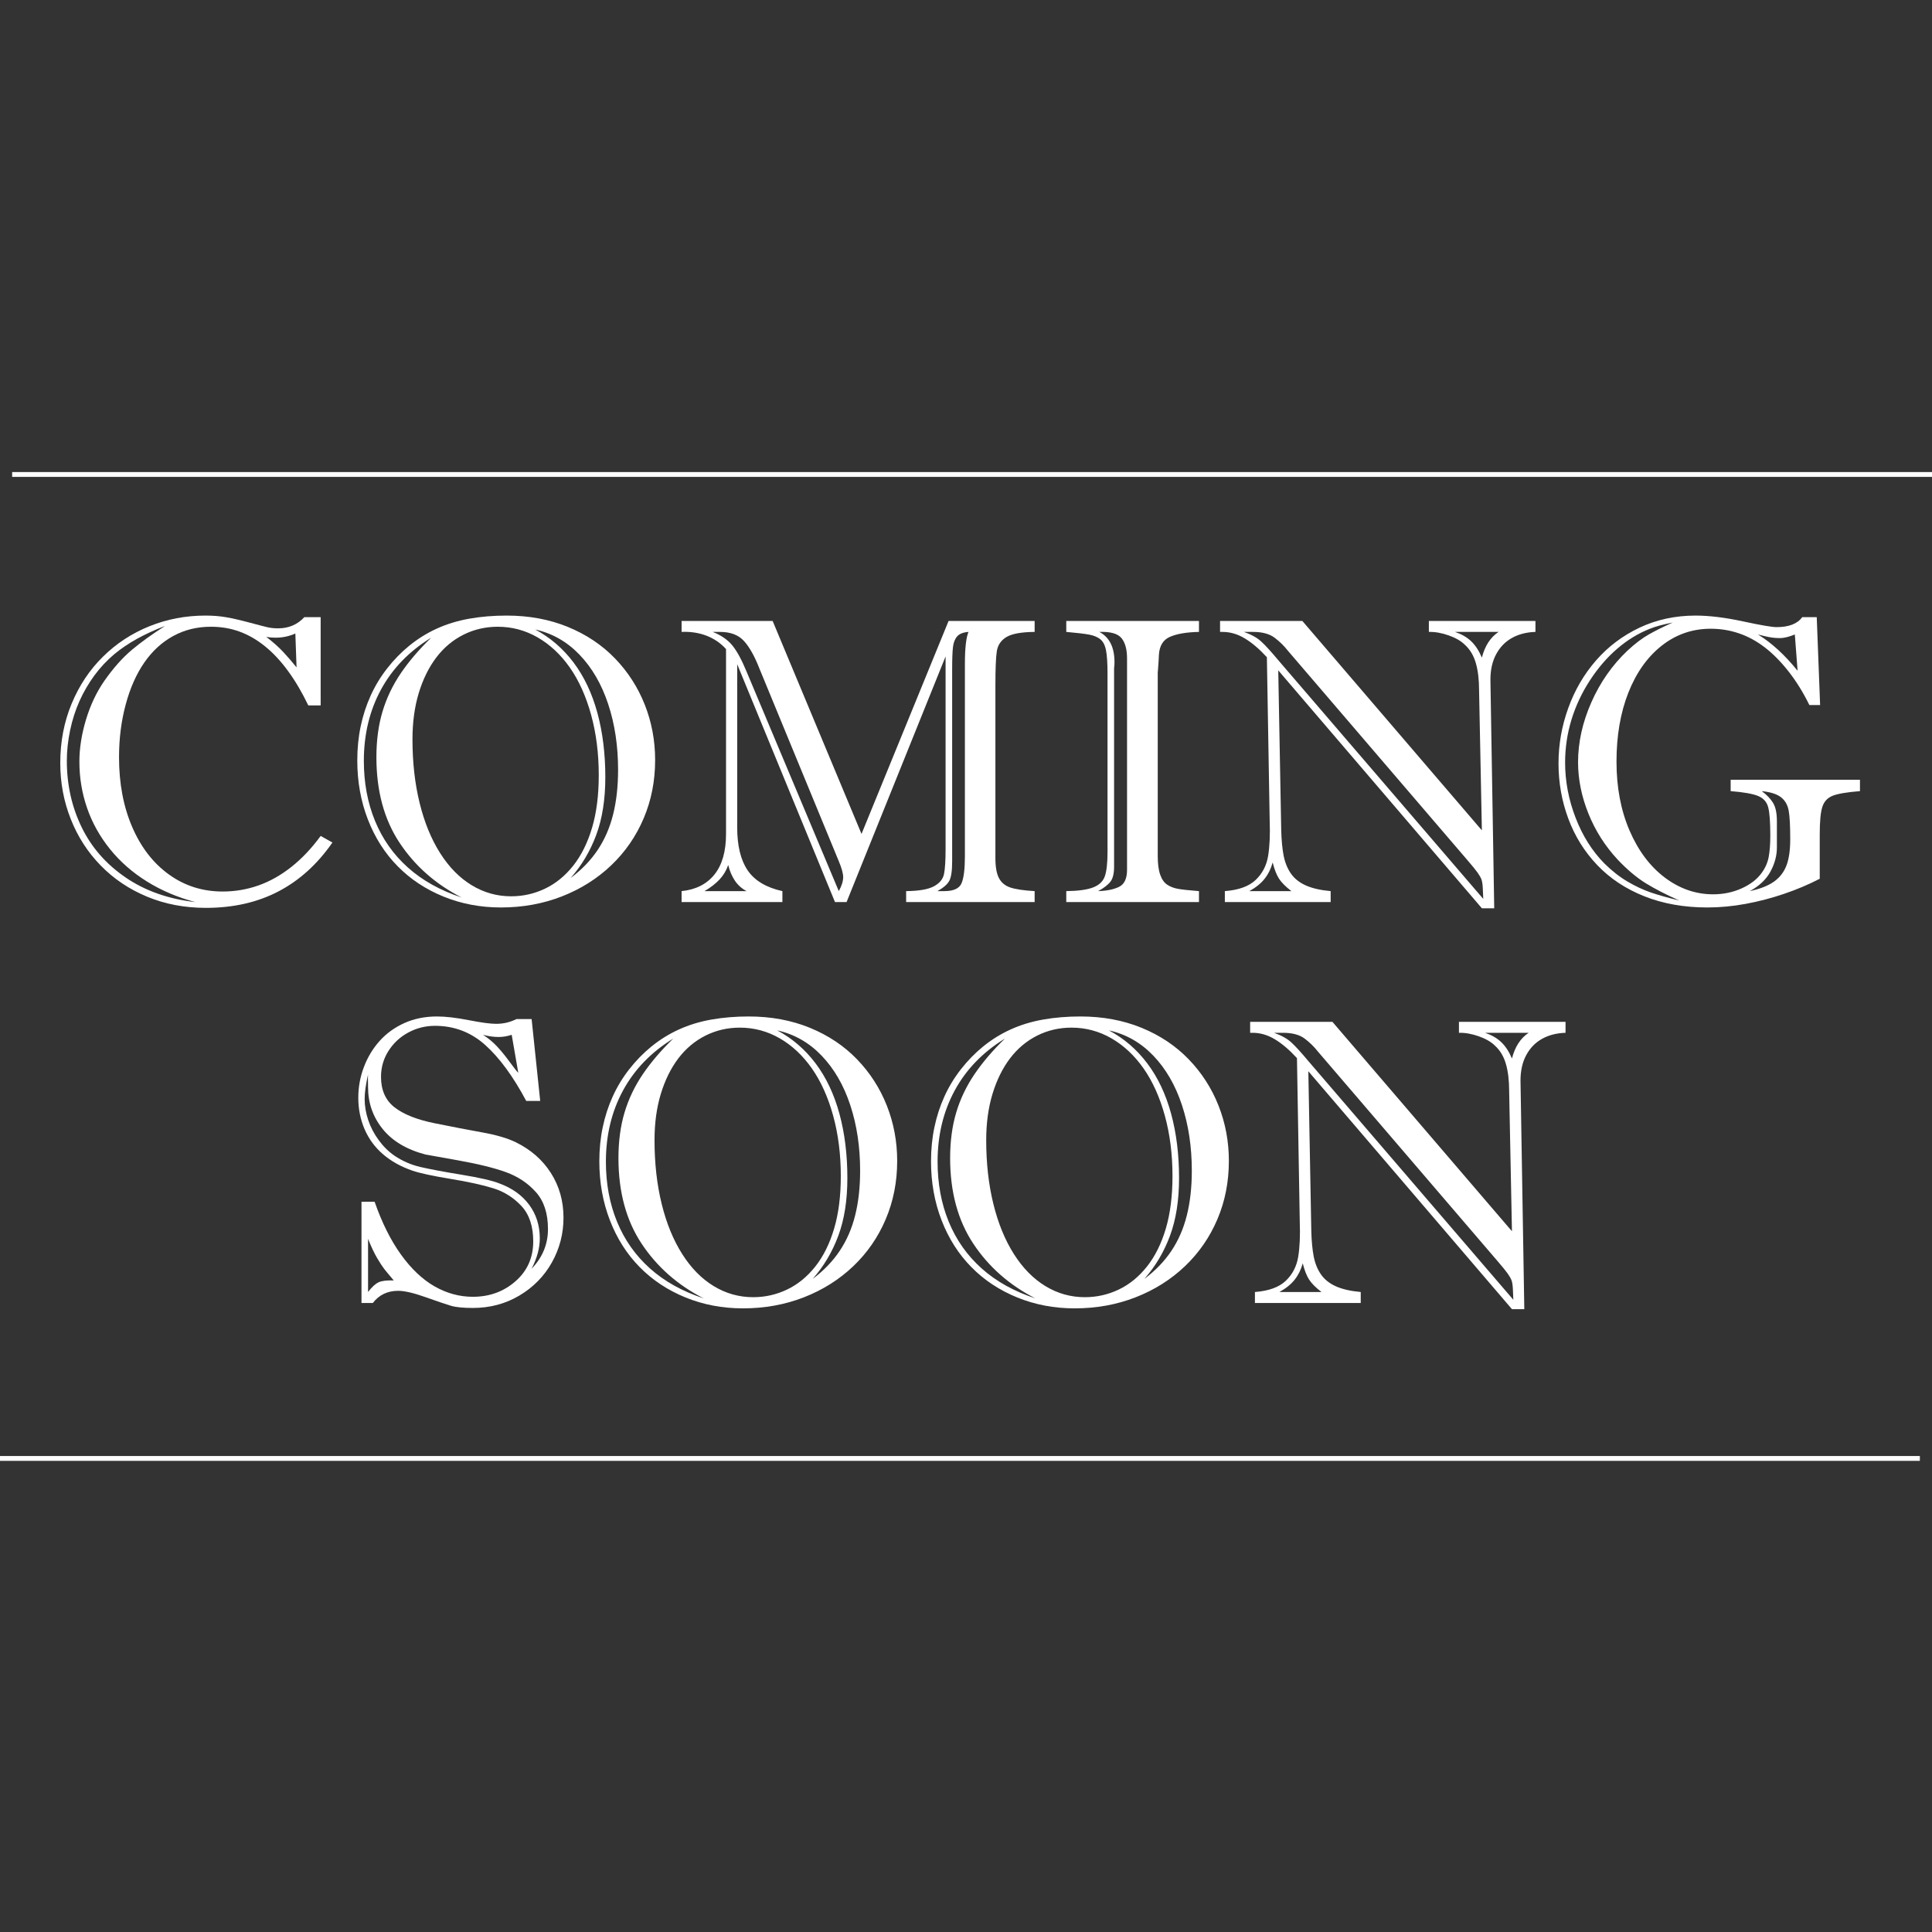 <?xml version="1.0" encoding="UTF-8"?> <svg xmlns="http://www.w3.org/2000/svg" xmlns:xlink="http://www.w3.org/1999/xlink" width="400" zoomAndPan="magnify" viewBox="0 0 300 300" height="400" preserveAspectRatio="xMidYMid meet" version="1.0"><rect x="0" y="0" width="300" height="300" fill="#333333" stroke="none"/><defs><g></g></defs><g fill="#ffffff" fill-opacity="1"><g transform="translate(6.573, 140.075)"><g><path d="M 40.684 -44.242 L 43.219 -44.242 L 43.219 -30.535 L 41.301 -30.535 C 40.332 -32.555 39.285 -34.336 38.16 -35.871 C 37.039 -37.41 35.848 -38.688 34.59 -39.707 C 33.328 -40.73 32.012 -41.492 30.629 -41.996 C 29.246 -42.504 27.762 -42.754 26.172 -42.754 C 24.027 -42.754 22.078 -42.277 20.324 -41.316 C 18.574 -40.359 17.078 -38.988 15.84 -37.203 C 14.602 -35.418 13.637 -33.246 12.949 -30.691 C 12.258 -28.133 11.91 -25.398 11.91 -22.492 C 11.91 -18.43 12.59 -14.82 13.953 -11.664 C 15.312 -8.508 17.215 -6.047 19.66 -4.285 C 22.105 -2.52 24.883 -1.641 28 -1.641 C 29.918 -1.641 31.77 -1.953 33.551 -2.582 C 35.336 -3.211 37.043 -4.172 38.672 -5.461 C 40.301 -6.75 41.816 -8.352 43.219 -10.27 L 45.047 -9.25 C 42.715 -5.887 39.918 -3.355 36.66 -1.656 C 33.402 0.047 29.648 0.898 25.398 0.898 C 22.102 0.898 19.059 0.32 16.273 -0.836 C 13.488 -1.992 11.086 -3.605 9.066 -5.676 C 7.043 -7.75 5.492 -10.156 4.41 -12.902 C 3.324 -15.645 2.785 -18.543 2.785 -21.594 C 2.785 -24.895 3.371 -27.961 4.547 -30.797 C 5.723 -33.633 7.348 -36.074 9.422 -38.113 C 11.492 -40.156 13.895 -41.73 16.629 -42.832 C 19.363 -43.938 22.266 -44.488 25.336 -44.488 C 26.492 -44.488 27.57 -44.402 28.57 -44.227 C 29.57 -44.051 30.762 -43.777 32.145 -43.406 C 33.527 -43.035 34.461 -42.793 34.945 -42.68 C 35.43 -42.566 35.992 -42.508 36.629 -42.508 C 38.258 -42.508 39.609 -43.086 40.684 -44.242 Z M 39.477 -36.445 L 39.289 -41.703 C 38.32 -41.27 37.301 -41.055 36.227 -41.055 C 35.711 -41.055 35.227 -41.094 34.773 -41.18 C 35.824 -40.375 36.703 -39.594 37.402 -38.844 C 38.105 -38.09 38.797 -37.289 39.477 -36.445 Z M 19.059 -42.879 C 15.859 -41.664 13.242 -40.207 11.199 -38.516 C 10.023 -37.527 8.98 -36.414 8.074 -35.176 C 7.168 -33.938 6.398 -32.617 5.77 -31.215 C 5.141 -29.812 4.656 -28.301 4.316 -26.684 C 3.977 -25.066 3.805 -23.48 3.805 -21.934 C 3.805 -18.223 4.57 -14.793 6.094 -11.648 C 7.621 -8.504 9.898 -5.895 12.934 -3.82 C 15.965 -1.746 19.574 -0.473 23.762 0 C 21.016 -0.723 18.516 -1.785 16.258 -3.188 C 14 -4.59 12.082 -6.27 10.504 -8.23 C 8.926 -10.188 7.738 -12.316 6.945 -14.617 C 6.152 -16.918 5.754 -19.316 5.754 -21.812 C 5.754 -23.875 6.094 -26.039 6.773 -28.309 C 7.457 -30.578 8.406 -32.586 9.621 -34.34 C 11.023 -36.34 12.453 -37.949 13.906 -39.168 C 15.359 -40.383 17.078 -41.621 19.059 -42.879 Z M 19.059 -42.879 "></path></g></g></g><g fill="#ffffff" fill-opacity="1"><g transform="translate(52.756, 140.075)"><g><path d="M 2.723 -21.996 C 2.723 -23.852 2.898 -25.617 3.25 -27.285 C 3.598 -28.957 4.113 -30.547 4.797 -32.051 C 5.477 -33.559 6.332 -34.969 7.363 -36.289 C 8.395 -37.609 9.527 -38.773 10.766 -39.785 C 12.105 -40.879 13.551 -41.777 15.098 -42.477 C 16.645 -43.18 18.32 -43.688 20.125 -44.008 C 21.93 -44.328 23.863 -44.488 25.926 -44.488 C 29.391 -44.488 32.555 -43.898 35.422 -42.727 C 38.289 -41.551 40.73 -39.918 42.738 -37.836 C 44.75 -35.754 46.293 -33.355 47.367 -30.645 C 48.438 -27.93 48.973 -25.07 48.973 -22.059 C 48.973 -18.82 48.383 -15.805 47.195 -13.008 C 46.008 -10.215 44.328 -7.781 42.152 -5.707 C 39.977 -3.637 37.426 -2.027 34.496 -0.883 C 31.566 0.262 28.41 0.836 25.027 0.836 C 21.852 0.836 18.883 0.273 16.117 -0.852 C 13.355 -1.977 10.977 -3.547 8.988 -5.57 C 6.996 -7.59 5.457 -10.012 4.363 -12.84 C 3.27 -15.664 2.723 -18.719 2.723 -21.996 Z M 11.293 -25.277 C 11.293 -21.688 11.664 -18.387 12.406 -15.375 C 13.148 -12.363 14.211 -9.77 15.594 -7.594 C 16.973 -5.418 18.609 -3.758 20.496 -2.613 C 22.383 -1.469 24.422 -0.898 26.605 -0.898 C 28.461 -0.898 30.223 -1.293 31.883 -2.09 C 33.543 -2.883 35 -4.074 36.258 -5.66 C 37.516 -7.25 38.492 -9.215 39.184 -11.555 C 39.875 -13.895 40.219 -16.613 40.219 -19.707 C 40.219 -23.09 39.82 -26.219 39.027 -29.098 C 38.234 -31.973 37.129 -34.418 35.719 -36.43 C 34.305 -38.441 32.641 -39.996 30.723 -41.102 C 28.805 -42.203 26.742 -42.754 24.535 -42.754 C 22.637 -42.754 20.863 -42.344 19.211 -41.52 C 17.562 -40.691 16.156 -39.512 14.988 -37.977 C 13.824 -36.438 12.918 -34.598 12.266 -32.453 C 11.617 -30.309 11.293 -27.914 11.293 -25.277 Z M 14.199 -41.055 C 10.777 -38.949 8.18 -36.266 6.402 -32.996 C 4.629 -29.727 3.742 -26.039 3.742 -21.934 C 3.742 -18.531 4.32 -15.422 5.477 -12.605 C 6.633 -9.793 8.332 -7.379 10.582 -5.367 C 12.828 -3.355 15.613 -1.805 18.934 -0.711 C 14.891 -2.773 11.672 -5.609 9.281 -9.219 C 6.891 -12.828 5.691 -17.254 5.691 -22.492 C 5.691 -25.109 6.008 -27.473 6.637 -29.578 C 7.266 -31.68 8.215 -33.664 9.48 -35.531 C 10.75 -37.398 12.324 -39.238 14.199 -41.055 Z M 30.352 -42.324 C 32.68 -41.086 34.664 -39.379 36.305 -37.203 C 37.945 -35.027 39.176 -32.422 40.004 -29.391 C 40.828 -26.359 41.238 -23.027 41.238 -19.398 C 41.238 -15.953 40.77 -12.969 39.832 -10.441 C 38.895 -7.914 37.57 -5.684 35.855 -3.742 C 37.57 -5.023 38.965 -6.473 40.047 -8.09 C 41.133 -9.711 41.93 -11.543 42.445 -13.598 C 42.961 -15.648 43.219 -17.965 43.219 -20.543 C 43.219 -24.234 42.711 -27.629 41.688 -30.723 C 40.668 -33.816 39.184 -36.379 37.234 -38.41 C 35.285 -40.441 32.988 -41.746 30.352 -42.324 Z M 30.352 -42.324 "></path></g></g></g><g fill="#ffffff" fill-opacity="1"><g transform="translate(104.26, 140.075)"><g><path d="M 29.516 -10.582 L 43.035 -43.652 L 56.398 -43.652 L 56.398 -41.953 C 54.316 -41.93 52.852 -41.664 52.008 -41.148 C 51.16 -40.633 50.664 -39.891 50.52 -38.918 C 50.375 -37.949 50.305 -36.164 50.305 -33.566 L 50.305 -6.836 C 50.305 -5.477 50.484 -4.445 50.848 -3.742 C 51.207 -3.043 51.789 -2.551 52.594 -2.273 C 53.398 -1.996 54.668 -1.805 56.398 -1.703 L 56.398 0 L 36.445 0 L 36.445 -1.703 C 38.426 -1.723 39.859 -1.969 40.746 -2.445 C 41.633 -2.918 42.156 -3.551 42.324 -4.348 C 42.488 -5.141 42.57 -6.457 42.57 -8.293 L 42.57 -38.145 L 27.195 0 L 25.398 0 L 10.211 -36.938 L 10.211 -11.602 C 10.211 -8.754 10.75 -6.531 11.832 -4.934 C 12.918 -3.336 14.715 -2.258 17.23 -1.703 L 17.23 0 L 1.578 0 L 1.578 -1.703 C 3.785 -1.93 5.484 -2.789 6.684 -4.285 C 7.879 -5.781 8.477 -7.879 8.477 -10.582 L 8.477 -39.289 C 7.633 -40.219 6.621 -40.91 5.445 -41.363 C 4.27 -41.816 2.98 -42.012 1.578 -41.953 L 1.578 -43.652 L 15.715 -43.652 Z M 45.57 -7.148 L 45.57 -37 C 45.57 -39.434 45.758 -41.086 46.129 -41.953 C 45.305 -41.891 44.715 -41.656 44.363 -41.254 C 44.016 -40.852 43.797 -40.297 43.715 -39.586 C 43.633 -38.871 43.59 -37.734 43.59 -36.164 L 43.59 -6.344 C 43.59 -4.855 43.441 -3.84 43.141 -3.293 C 42.844 -2.75 42.23 -2.219 41.301 -1.703 L 42.383 -1.703 C 43.809 -1.703 44.695 -2.109 45.047 -2.922 C 45.395 -3.738 45.57 -5.145 45.57 -7.148 Z M 7.547 -41.953 L 6.402 -41.953 C 7.684 -41.457 8.688 -40.77 9.422 -39.895 C 10.152 -39.016 10.898 -37.652 11.664 -35.793 L 25.988 -1.703 C 26.441 -2.527 26.668 -3.25 26.668 -3.867 C 26.668 -4.445 26.441 -5.27 25.988 -6.344 L 13.676 -36.227 C 12.91 -38.188 12.102 -39.633 11.246 -40.559 C 10.391 -41.488 9.156 -41.953 7.547 -41.953 Z M 5.137 -1.703 L 11.664 -1.703 C 10.922 -2.094 10.316 -2.637 9.855 -3.324 C 9.391 -4.016 9.043 -4.828 8.816 -5.754 C 8.527 -4.91 8.078 -4.16 7.473 -3.512 C 6.863 -2.863 6.086 -2.258 5.137 -1.703 Z M 5.137 -1.703 "></path></g></g></g><g fill="#ffffff" fill-opacity="1"><g transform="translate(162.972, 140.075)"><g><path d="M 2.598 -43.652 L 23.203 -43.652 L 23.203 -41.953 C 21.266 -41.91 19.766 -41.656 18.703 -41.191 C 17.641 -40.73 17.066 -39.797 16.984 -38.395 C 16.945 -37.527 16.902 -36.84 16.859 -36.336 C 16.82 -35.832 16.801 -35.609 16.801 -35.672 L 16.801 -7.148 C 16.801 -5.93 16.93 -4.961 17.188 -4.238 C 17.445 -3.516 17.809 -3 18.285 -2.691 C 18.758 -2.383 19.305 -2.172 19.922 -2.059 C 20.543 -1.945 21.637 -1.824 23.203 -1.703 L 23.203 0 L 2.598 0 L 2.598 -1.703 C 4.434 -1.723 5.82 -1.914 6.762 -2.273 C 7.699 -2.637 8.309 -3.211 8.586 -4.008 C 8.863 -4.801 9.004 -6.062 9.004 -7.797 L 9.004 -35.422 C 9.004 -37.074 8.926 -38.297 8.77 -39.09 C 8.617 -39.883 8.32 -40.457 7.891 -40.805 C 7.457 -41.156 6.875 -41.398 6.141 -41.535 C 5.41 -41.668 4.227 -41.809 2.598 -41.953 Z M 10.023 -36.32 L 10.023 -5.508 C 10.023 -4.453 9.84 -3.68 9.469 -3.188 C 9.094 -2.691 8.457 -2.195 7.547 -1.703 C 8.891 -1.742 9.973 -1.965 10.797 -2.367 C 11.621 -2.77 12.035 -3.652 12.035 -5.012 L 12.035 -37.836 C 12.035 -39.238 11.746 -40.289 11.168 -40.992 C 10.59 -41.695 9.445 -42.012 7.734 -41.953 C 9.301 -41.125 10.086 -39.559 10.086 -37.25 C 10.086 -37.082 10.082 -36.93 10.07 -36.785 C 10.059 -36.641 10.043 -36.484 10.023 -36.32 Z M 10.023 -36.32 "></path></g></g></g><g fill="#ffffff" fill-opacity="1"><g transform="translate(188.678, 140.075)"><g><path d="M 33.195 -41.953 L 33.195 -43.652 L 49.746 -43.652 L 49.746 -41.953 C 48.367 -41.91 47.152 -41.602 46.113 -41.023 C 45.07 -40.445 44.25 -39.605 43.652 -38.5 C 43.055 -37.398 42.754 -36.074 42.754 -34.527 L 43.344 0.961 L 41.426 0.961 L 9.809 -35.98 L 10.27 -11.137 C 10.312 -9.59 10.438 -8.285 10.641 -7.223 C 10.848 -6.16 11.219 -5.238 11.758 -4.453 C 12.293 -3.672 13.062 -3.051 14.062 -2.598 C 15.062 -2.145 16.355 -1.848 17.945 -1.703 L 17.945 0 L 1.516 0 L 1.516 -1.703 C 3.66 -1.867 5.254 -2.445 6.297 -3.434 C 7.336 -4.426 7.98 -5.656 8.23 -7.133 C 8.477 -8.605 8.559 -10.457 8.477 -12.684 L 8.043 -38.023 C 6.867 -39.301 5.723 -40.277 4.609 -40.945 C 3.496 -41.617 2.34 -41.953 1.145 -41.953 L 0.773 -41.953 L 0.773 -43.652 L 13.551 -43.652 L 41.426 -11.137 L 40.992 -32.887 C 40.992 -34.559 40.82 -35.977 40.48 -37.141 C 40.141 -38.305 39.57 -39.25 38.766 -39.973 C 38.188 -40.547 37.355 -41.027 36.273 -41.41 C 35.191 -41.793 34.164 -41.973 33.195 -41.953 Z M 44.023 -41.953 L 37.25 -41.953 C 38.281 -41.602 39.121 -41.117 39.77 -40.496 C 40.418 -39.879 40.973 -39.031 41.426 -37.961 C 41.898 -39.797 42.766 -41.125 44.023 -41.953 Z M 39.168 -6.527 L 11.293 -39.043 C 10.715 -39.785 10.027 -40.457 9.234 -41.055 C 8.441 -41.652 7.32 -41.953 5.879 -41.953 L 4.484 -41.953 C 5.641 -41.539 6.539 -41.039 7.176 -40.449 C 7.816 -39.863 8.715 -38.879 9.867 -37.496 L 41.641 -0.496 C 41.621 -1.094 41.594 -1.676 41.566 -2.242 C 41.535 -2.809 41.465 -3.234 41.363 -3.512 C 41.262 -3.789 41.062 -4.137 40.777 -4.547 C 40.488 -4.961 39.949 -5.621 39.168 -6.527 Z M 5.32 -1.703 L 11.848 -1.703 C 10.941 -2.402 10.297 -3.051 9.914 -3.652 C 9.535 -4.25 9.211 -5.086 8.941 -6.156 C 8.672 -5.188 8.262 -4.348 7.703 -3.637 C 7.148 -2.922 6.352 -2.277 5.32 -1.703 Z M 5.32 -1.703 "></path></g></g></g><g fill="#ffffff" fill-opacity="1"><g transform="translate(239.47, 140.075)"><g><path d="M 42.633 -44.242 L 43.156 -30.598 L 41.488 -30.598 C 40.539 -32.535 39.465 -34.27 38.27 -35.793 C 37.074 -37.32 35.836 -38.574 34.559 -39.555 C 33.277 -40.535 31.938 -41.262 30.535 -41.734 C 29.133 -42.211 27.68 -42.445 26.172 -42.445 C 23.328 -42.445 20.789 -41.57 18.562 -39.816 C 16.336 -38.062 14.609 -35.629 13.379 -32.516 C 12.152 -29.402 11.539 -25.832 11.539 -21.812 C 11.539 -17.809 12.215 -14.242 13.566 -11.105 C 14.918 -7.973 16.742 -5.539 19.043 -3.805 C 21.34 -2.074 23.844 -1.207 26.543 -1.207 C 28.133 -1.207 29.613 -1.516 30.984 -2.133 C 32.355 -2.754 33.391 -3.559 34.094 -4.547 C 34.648 -5.312 35.012 -6.137 35.176 -7.023 C 35.34 -7.91 35.422 -9.012 35.422 -10.332 C 35.422 -12.418 35.316 -13.875 35.098 -14.711 C 34.883 -15.547 34.359 -16.133 33.535 -16.473 C 32.711 -16.816 31.289 -17.066 29.266 -17.23 L 29.266 -18.996 L 49.344 -18.996 L 49.344 -17.23 C 47.305 -17.066 45.887 -16.824 45.09 -16.504 C 44.297 -16.184 43.766 -15.609 43.5 -14.773 C 43.23 -13.938 43.098 -12.52 43.098 -10.52 L 43.098 -3.621 C 41.383 -2.734 39.543 -1.953 37.574 -1.285 C 35.605 -0.613 33.613 -0.094 31.602 0.277 C 29.59 0.648 27.605 0.836 25.648 0.836 C 22.039 0.836 18.777 0.258 15.871 -0.898 C 12.961 -2.051 10.52 -3.672 8.539 -5.754 C 6.559 -7.836 5.062 -10.242 4.055 -12.961 C 3.043 -15.684 2.535 -18.543 2.535 -21.531 C 2.535 -24.461 3.035 -27.316 4.039 -30.102 C 5.039 -32.887 6.477 -35.355 8.352 -37.512 C 10.23 -39.668 12.488 -41.367 15.129 -42.617 C 17.77 -43.863 20.668 -44.488 23.82 -44.488 C 25.945 -44.488 28.395 -44.188 31.168 -43.59 C 33.945 -42.992 35.68 -42.695 36.383 -42.695 C 38.301 -42.695 39.633 -43.211 40.375 -44.242 Z M 39.66 -35.918 L 39.23 -41.551 C 38.301 -41.18 37.539 -40.992 36.938 -40.992 C 36.484 -40.992 36.074 -41.02 35.703 -41.07 C 35.332 -41.121 34.918 -41.203 34.465 -41.316 C 34.012 -41.43 33.691 -41.508 33.504 -41.551 C 35.609 -40.27 37.66 -38.395 39.66 -35.918 Z M 36.445 -12.562 L 36.445 -8.477 C 36.445 -7.219 36.113 -5.977 35.453 -4.75 C 34.793 -3.523 33.723 -2.508 32.238 -1.703 C 33.867 -2.051 35.129 -2.551 36.027 -3.203 C 36.926 -3.852 37.562 -4.691 37.945 -5.723 C 38.328 -6.754 38.516 -8.094 38.516 -9.746 C 38.516 -11.789 38.441 -13.258 38.285 -14.152 C 38.129 -15.051 37.738 -15.754 37.109 -16.258 C 36.48 -16.762 35.477 -17.086 34.094 -17.23 C 34.855 -16.676 35.438 -16.07 35.84 -15.422 C 36.242 -14.773 36.445 -13.82 36.445 -12.562 Z M 21.285 -0.246 C 19.242 -1.156 17.512 -2.047 16.086 -2.922 C 14.664 -3.801 13.211 -5.023 11.727 -6.59 C 9.766 -8.695 8.25 -11.082 7.176 -13.75 C 6.105 -16.422 5.57 -19.078 5.57 -21.719 C 5.57 -24.793 6.254 -27.887 7.625 -31 C 8.996 -34.113 10.871 -36.797 13.242 -39.043 C 14.418 -40.137 15.527 -40.977 16.566 -41.566 C 17.609 -42.152 18.84 -42.766 20.266 -43.406 C 18.777 -43.117 17.602 -42.797 16.738 -42.445 C 14.941 -41.746 13.258 -40.719 11.68 -39.367 C 10.102 -38.016 8.684 -36.379 7.426 -34.449 C 6.168 -32.52 5.207 -30.48 4.547 -28.324 C 3.887 -26.168 3.559 -23.945 3.559 -21.656 C 3.559 -18.77 4.098 -15.918 5.184 -13.102 C 6.266 -10.285 7.766 -7.91 9.684 -5.973 C 10.859 -4.816 12.055 -3.883 13.273 -3.172 C 14.488 -2.461 15.68 -1.902 16.844 -1.5 C 18.012 -1.098 19.492 -0.68 21.285 -0.246 Z M 21.285 -0.246 "></path></g></g></g><g fill="#ffffff" fill-opacity="1"><g transform="translate(52.077, 202.325)"><g><path d="M 4.055 -15.715 L 6.094 -15.715 C 7.23 -12.457 8.594 -9.719 10.195 -7.504 C 11.793 -5.285 13.535 -3.641 15.422 -2.566 C 17.309 -1.496 19.285 -0.961 21.348 -0.961 C 23.926 -0.961 26.133 -1.762 27.969 -3.371 C 29.805 -4.98 30.723 -7.043 30.723 -9.559 C 30.723 -11.91 30.113 -13.742 28.895 -15.051 C 27.68 -16.359 26.227 -17.277 24.535 -17.805 C 22.844 -18.332 20.613 -18.82 17.852 -19.273 C 15.086 -19.727 13.129 -20.152 11.973 -20.543 C 10.18 -21.16 8.652 -22.012 7.395 -23.094 C 6.137 -24.176 5.184 -25.477 4.531 -26.992 C 3.883 -28.508 3.559 -30.133 3.559 -31.867 C 3.559 -33.516 3.848 -35.105 4.426 -36.629 C 5 -38.156 5.816 -39.508 6.867 -40.684 C 7.922 -41.859 9.203 -42.785 10.719 -43.469 C 12.234 -44.148 13.922 -44.488 15.777 -44.488 C 17.117 -44.488 18.762 -44.297 20.711 -43.914 C 22.66 -43.535 24.078 -43.344 24.965 -43.344 C 26.082 -43.344 27.133 -43.59 28.121 -44.086 L 30.473 -44.086 L 31.805 -31.371 L 29.637 -31.371 C 27.617 -35.164 25.496 -38.059 23.281 -40.047 C 21.062 -42.039 18.461 -43.035 15.469 -43.035 C 13.984 -43.035 12.602 -42.688 11.324 -41.996 C 10.043 -41.309 9.02 -40.352 8.246 -39.137 C 7.473 -37.918 7.086 -36.578 7.086 -35.113 C 7.086 -33.051 7.785 -31.473 9.188 -30.379 C 10.59 -29.289 12.668 -28.461 15.422 -27.906 C 18.176 -27.348 20.641 -26.875 22.816 -26.484 C 24.992 -26.09 26.719 -25.586 28 -24.965 C 30.352 -23.812 32.176 -22.215 33.473 -20.172 C 34.773 -18.129 35.422 -15.82 35.422 -13.242 C 35.422 -10.766 34.824 -8.457 33.629 -6.312 C 32.434 -4.168 30.75 -2.449 28.586 -1.16 C 26.422 0.129 24.008 0.773 21.348 0.773 C 19.84 0.773 18.707 0.66 17.945 0.434 C 17.18 0.207 15.871 -0.238 14.016 -0.898 C 12.16 -1.559 10.734 -1.887 9.746 -1.887 C 8.094 -1.887 6.785 -1.258 5.816 0 L 4.055 0 Z M 28.402 -35.734 L 27.379 -41.641 C 26.699 -41.414 26.02 -41.301 25.336 -41.301 C 24.594 -41.301 23.789 -41.414 22.926 -41.641 C 23.75 -41.105 24.473 -40.508 25.09 -39.848 C 25.711 -39.188 26.359 -38.395 27.039 -37.465 C 27.719 -36.539 28.172 -35.961 28.402 -35.734 Z M 5.074 -9.961 L 5.074 -1.703 C 5.672 -2.484 6.223 -2.992 6.73 -3.219 C 7.234 -3.445 8.012 -3.539 9.066 -3.496 C 8.383 -4.301 7.895 -4.895 7.594 -5.273 C 7.297 -5.656 6.926 -6.223 6.48 -6.977 C 6.039 -7.73 5.57 -8.723 5.074 -9.961 Z M 5.074 -35.484 C 4.723 -33.918 4.547 -32.648 4.547 -31.68 C 4.547 -30.586 4.734 -29.488 5.105 -28.387 C 5.477 -27.281 6.023 -26.238 6.746 -25.262 C 7.465 -24.281 8.281 -23.48 9.188 -22.863 C 10.406 -22.039 11.746 -21.457 13.211 -21.113 C 14.676 -20.773 16.816 -20.371 19.629 -19.91 C 22.445 -19.445 24.391 -18.996 25.461 -18.562 C 27.441 -17.84 28.984 -16.738 30.086 -15.254 C 31.191 -13.766 31.742 -12.023 31.742 -10.023 C 31.742 -8.539 31.32 -6.973 30.473 -5.32 C 32.164 -7.074 33.012 -9.125 33.012 -11.477 C 33.012 -13.91 32.387 -15.824 31.137 -17.215 C 29.891 -18.609 28.344 -19.641 26.496 -20.309 C 24.652 -20.98 22.129 -21.598 18.934 -22.168 C 15.738 -22.734 14.098 -23.027 14.016 -23.047 C 11.086 -23.812 8.863 -25.133 7.348 -27.008 C 5.832 -28.887 5.074 -31.051 5.074 -33.504 C 5.074 -33.961 5.07 -34.34 5.059 -34.648 C 5.047 -34.961 5.055 -35.238 5.074 -35.484 Z M 5.074 -35.484 "></path></g></g></g><g fill="#ffffff" fill-opacity="1"><g transform="translate(90.341, 202.325)"><g><path d="M 2.723 -21.996 C 2.723 -23.852 2.898 -25.617 3.25 -27.285 C 3.598 -28.957 4.113 -30.547 4.797 -32.051 C 5.477 -33.559 6.332 -34.969 7.363 -36.289 C 8.395 -37.609 9.527 -38.773 10.766 -39.785 C 12.105 -40.879 13.551 -41.777 15.098 -42.477 C 16.645 -43.18 18.32 -43.688 20.125 -44.008 C 21.93 -44.328 23.863 -44.488 25.926 -44.488 C 29.391 -44.488 32.555 -43.898 35.422 -42.727 C 38.289 -41.551 40.73 -39.918 42.738 -37.836 C 44.75 -35.754 46.293 -33.355 47.367 -30.645 C 48.438 -27.93 48.973 -25.07 48.973 -22.059 C 48.973 -18.82 48.383 -15.805 47.195 -13.008 C 46.008 -10.215 44.328 -7.781 42.152 -5.707 C 39.977 -3.637 37.426 -2.027 34.496 -0.883 C 31.566 0.262 28.41 0.836 25.027 0.836 C 21.852 0.836 18.883 0.273 16.117 -0.852 C 13.355 -1.977 10.977 -3.547 8.988 -5.57 C 6.996 -7.59 5.457 -10.012 4.363 -12.84 C 3.27 -15.664 2.723 -18.719 2.723 -21.996 Z M 11.293 -25.277 C 11.293 -21.688 11.664 -18.387 12.406 -15.375 C 13.148 -12.363 14.211 -9.77 15.594 -7.594 C 16.973 -5.418 18.609 -3.758 20.496 -2.613 C 22.383 -1.469 24.422 -0.898 26.605 -0.898 C 28.461 -0.898 30.223 -1.293 31.883 -2.09 C 33.543 -2.883 35 -4.074 36.258 -5.66 C 37.516 -7.25 38.492 -9.215 39.184 -11.555 C 39.875 -13.895 40.219 -16.613 40.219 -19.707 C 40.219 -23.09 39.82 -26.219 39.027 -29.098 C 38.234 -31.973 37.129 -34.418 35.719 -36.43 C 34.305 -38.441 32.641 -39.996 30.723 -41.102 C 28.805 -42.203 26.742 -42.754 24.535 -42.754 C 22.637 -42.754 20.863 -42.344 19.211 -41.52 C 17.562 -40.691 16.156 -39.512 14.988 -37.977 C 13.824 -36.438 12.918 -34.598 12.266 -32.453 C 11.617 -30.309 11.293 -27.914 11.293 -25.277 Z M 14.199 -41.055 C 10.777 -38.949 8.18 -36.266 6.402 -32.996 C 4.629 -29.727 3.742 -26.039 3.742 -21.934 C 3.742 -18.531 4.32 -15.422 5.477 -12.605 C 6.633 -9.793 8.332 -7.379 10.582 -5.367 C 12.828 -3.355 15.613 -1.805 18.934 -0.711 C 14.891 -2.773 11.672 -5.609 9.281 -9.219 C 6.891 -12.828 5.691 -17.254 5.691 -22.492 C 5.691 -25.109 6.008 -27.473 6.637 -29.578 C 7.266 -31.68 8.215 -33.664 9.48 -35.531 C 10.75 -37.398 12.324 -39.238 14.199 -41.055 Z M 30.352 -42.324 C 32.68 -41.086 34.664 -39.379 36.305 -37.203 C 37.945 -35.027 39.176 -32.422 40.004 -29.391 C 40.828 -26.359 41.238 -23.027 41.238 -19.398 C 41.238 -15.953 40.77 -12.969 39.832 -10.441 C 38.895 -7.914 37.57 -5.684 35.855 -3.742 C 37.57 -5.023 38.965 -6.473 40.047 -8.09 C 41.133 -9.711 41.93 -11.543 42.445 -13.598 C 42.961 -15.648 43.219 -17.965 43.219 -20.543 C 43.219 -24.234 42.711 -27.629 41.688 -30.723 C 40.668 -33.816 39.184 -36.379 37.234 -38.41 C 35.285 -40.441 32.988 -41.746 30.352 -42.324 Z M 30.352 -42.324 "></path></g></g></g><g fill="#ffffff" fill-opacity="1"><g transform="translate(141.845, 202.325)"><g><path d="M 2.723 -21.996 C 2.723 -23.852 2.898 -25.617 3.25 -27.285 C 3.598 -28.957 4.113 -30.547 4.797 -32.051 C 5.477 -33.559 6.332 -34.969 7.363 -36.289 C 8.395 -37.609 9.527 -38.773 10.766 -39.785 C 12.105 -40.879 13.551 -41.777 15.098 -42.477 C 16.645 -43.18 18.32 -43.688 20.125 -44.008 C 21.93 -44.328 23.863 -44.488 25.926 -44.488 C 29.391 -44.488 32.555 -43.898 35.422 -42.727 C 38.289 -41.551 40.73 -39.918 42.738 -37.836 C 44.75 -35.754 46.293 -33.355 47.367 -30.645 C 48.438 -27.93 48.973 -25.07 48.973 -22.059 C 48.973 -18.82 48.383 -15.805 47.195 -13.008 C 46.008 -10.215 44.328 -7.781 42.152 -5.707 C 39.977 -3.637 37.426 -2.027 34.496 -0.883 C 31.566 0.262 28.41 0.836 25.027 0.836 C 21.852 0.836 18.883 0.273 16.117 -0.852 C 13.355 -1.977 10.977 -3.547 8.988 -5.57 C 6.996 -7.59 5.457 -10.012 4.363 -12.84 C 3.27 -15.664 2.723 -18.719 2.723 -21.996 Z M 11.293 -25.277 C 11.293 -21.688 11.664 -18.387 12.406 -15.375 C 13.148 -12.363 14.211 -9.77 15.594 -7.594 C 16.973 -5.418 18.609 -3.758 20.496 -2.613 C 22.383 -1.469 24.422 -0.898 26.605 -0.898 C 28.461 -0.898 30.223 -1.293 31.883 -2.09 C 33.543 -2.883 35 -4.074 36.258 -5.66 C 37.516 -7.25 38.492 -9.215 39.184 -11.555 C 39.875 -13.895 40.219 -16.613 40.219 -19.707 C 40.219 -23.09 39.82 -26.219 39.027 -29.098 C 38.234 -31.973 37.129 -34.418 35.719 -36.43 C 34.305 -38.441 32.641 -39.996 30.723 -41.102 C 28.805 -42.203 26.742 -42.754 24.535 -42.754 C 22.637 -42.754 20.863 -42.344 19.211 -41.52 C 17.562 -40.691 16.156 -39.512 14.988 -37.977 C 13.824 -36.438 12.918 -34.598 12.266 -32.453 C 11.617 -30.309 11.293 -27.914 11.293 -25.277 Z M 14.199 -41.055 C 10.777 -38.949 8.18 -36.266 6.402 -32.996 C 4.629 -29.727 3.742 -26.039 3.742 -21.934 C 3.742 -18.531 4.32 -15.422 5.477 -12.605 C 6.633 -9.793 8.332 -7.379 10.582 -5.367 C 12.828 -3.355 15.613 -1.805 18.934 -0.711 C 14.891 -2.773 11.672 -5.609 9.281 -9.219 C 6.891 -12.828 5.691 -17.254 5.691 -22.492 C 5.691 -25.109 6.008 -27.473 6.637 -29.578 C 7.266 -31.68 8.215 -33.664 9.48 -35.531 C 10.75 -37.398 12.324 -39.238 14.199 -41.055 Z M 30.352 -42.324 C 32.68 -41.086 34.664 -39.379 36.305 -37.203 C 37.945 -35.027 39.176 -32.422 40.004 -29.391 C 40.828 -26.359 41.238 -23.027 41.238 -19.398 C 41.238 -15.953 40.77 -12.969 39.832 -10.441 C 38.895 -7.914 37.57 -5.684 35.855 -3.742 C 37.57 -5.023 38.965 -6.473 40.047 -8.09 C 41.133 -9.711 41.93 -11.543 42.445 -13.598 C 42.961 -15.648 43.219 -17.965 43.219 -20.543 C 43.219 -24.234 42.711 -27.629 41.688 -30.723 C 40.668 -33.816 39.184 -36.379 37.234 -38.41 C 35.285 -40.441 32.988 -41.746 30.352 -42.324 Z M 30.352 -42.324 "></path></g></g></g><g fill="#ffffff" fill-opacity="1"><g transform="translate(193.349, 202.325)"><g><path d="M 33.195 -41.953 L 33.195 -43.652 L 49.746 -43.652 L 49.746 -41.953 C 48.367 -41.91 47.152 -41.602 46.113 -41.023 C 45.07 -40.445 44.25 -39.605 43.652 -38.5 C 43.055 -37.398 42.754 -36.074 42.754 -34.527 L 43.344 0.961 L 41.426 0.961 L 9.809 -35.98 L 10.27 -11.137 C 10.312 -9.59 10.438 -8.285 10.641 -7.223 C 10.848 -6.16 11.219 -5.238 11.758 -4.453 C 12.293 -3.672 13.062 -3.051 14.062 -2.598 C 15.062 -2.145 16.355 -1.848 17.945 -1.703 L 17.945 0 L 1.516 0 L 1.516 -1.703 C 3.66 -1.867 5.254 -2.445 6.297 -3.434 C 7.336 -4.426 7.98 -5.656 8.23 -7.133 C 8.477 -8.605 8.559 -10.457 8.477 -12.684 L 8.043 -38.023 C 6.867 -39.301 5.723 -40.277 4.609 -40.945 C 3.496 -41.617 2.34 -41.953 1.145 -41.953 L 0.773 -41.953 L 0.773 -43.652 L 13.551 -43.652 L 41.426 -11.137 L 40.992 -32.887 C 40.992 -34.559 40.82 -35.977 40.48 -37.141 C 40.141 -38.305 39.57 -39.25 38.766 -39.973 C 38.188 -40.547 37.355 -41.027 36.273 -41.41 C 35.191 -41.793 34.164 -41.973 33.195 -41.953 Z M 44.023 -41.953 L 37.25 -41.953 C 38.281 -41.602 39.121 -41.117 39.77 -40.496 C 40.418 -39.879 40.973 -39.031 41.426 -37.961 C 41.898 -39.797 42.766 -41.125 44.023 -41.953 Z M 39.168 -6.527 L 11.293 -39.043 C 10.715 -39.785 10.027 -40.457 9.234 -41.055 C 8.441 -41.652 7.32 -41.953 5.879 -41.953 L 4.484 -41.953 C 5.641 -41.539 6.539 -41.039 7.176 -40.449 C 7.816 -39.863 8.715 -38.879 9.867 -37.496 L 41.641 -0.496 C 41.621 -1.094 41.594 -1.676 41.566 -2.242 C 41.535 -2.809 41.465 -3.234 41.363 -3.512 C 41.262 -3.789 41.062 -4.137 40.777 -4.547 C 40.488 -4.961 39.949 -5.621 39.168 -6.527 Z M 5.32 -1.703 L 11.848 -1.703 C 10.941 -2.402 10.297 -3.051 9.914 -3.652 C 9.535 -4.25 9.211 -5.086 8.941 -6.156 C 8.672 -5.188 8.262 -4.348 7.703 -3.637 C 7.148 -2.922 6.352 -2.277 5.32 -1.703 Z M 5.32 -1.703 "></path></g></g></g><path stroke-linecap="butt" transform="matrix(0.75, 0, 0, 0.75, 1.888, 73.677)" fill="none" stroke-linejoin="miter" d="M -0.002 -0.002 L 399.998 -0.002 " stroke="#ffffff" stroke-width="1" stroke-opacity="1" stroke-miterlimit="4"></path><path stroke-linecap="butt" transform="matrix(0.75, 0, 0, 0.75, -1.888, 226.466)" fill="none" stroke-linejoin="miter" d="M 0.002 -0.002 L 400.002 -0.002 " stroke="#ffffff" stroke-width="1" stroke-opacity="1" stroke-miterlimit="4"></path></svg> 